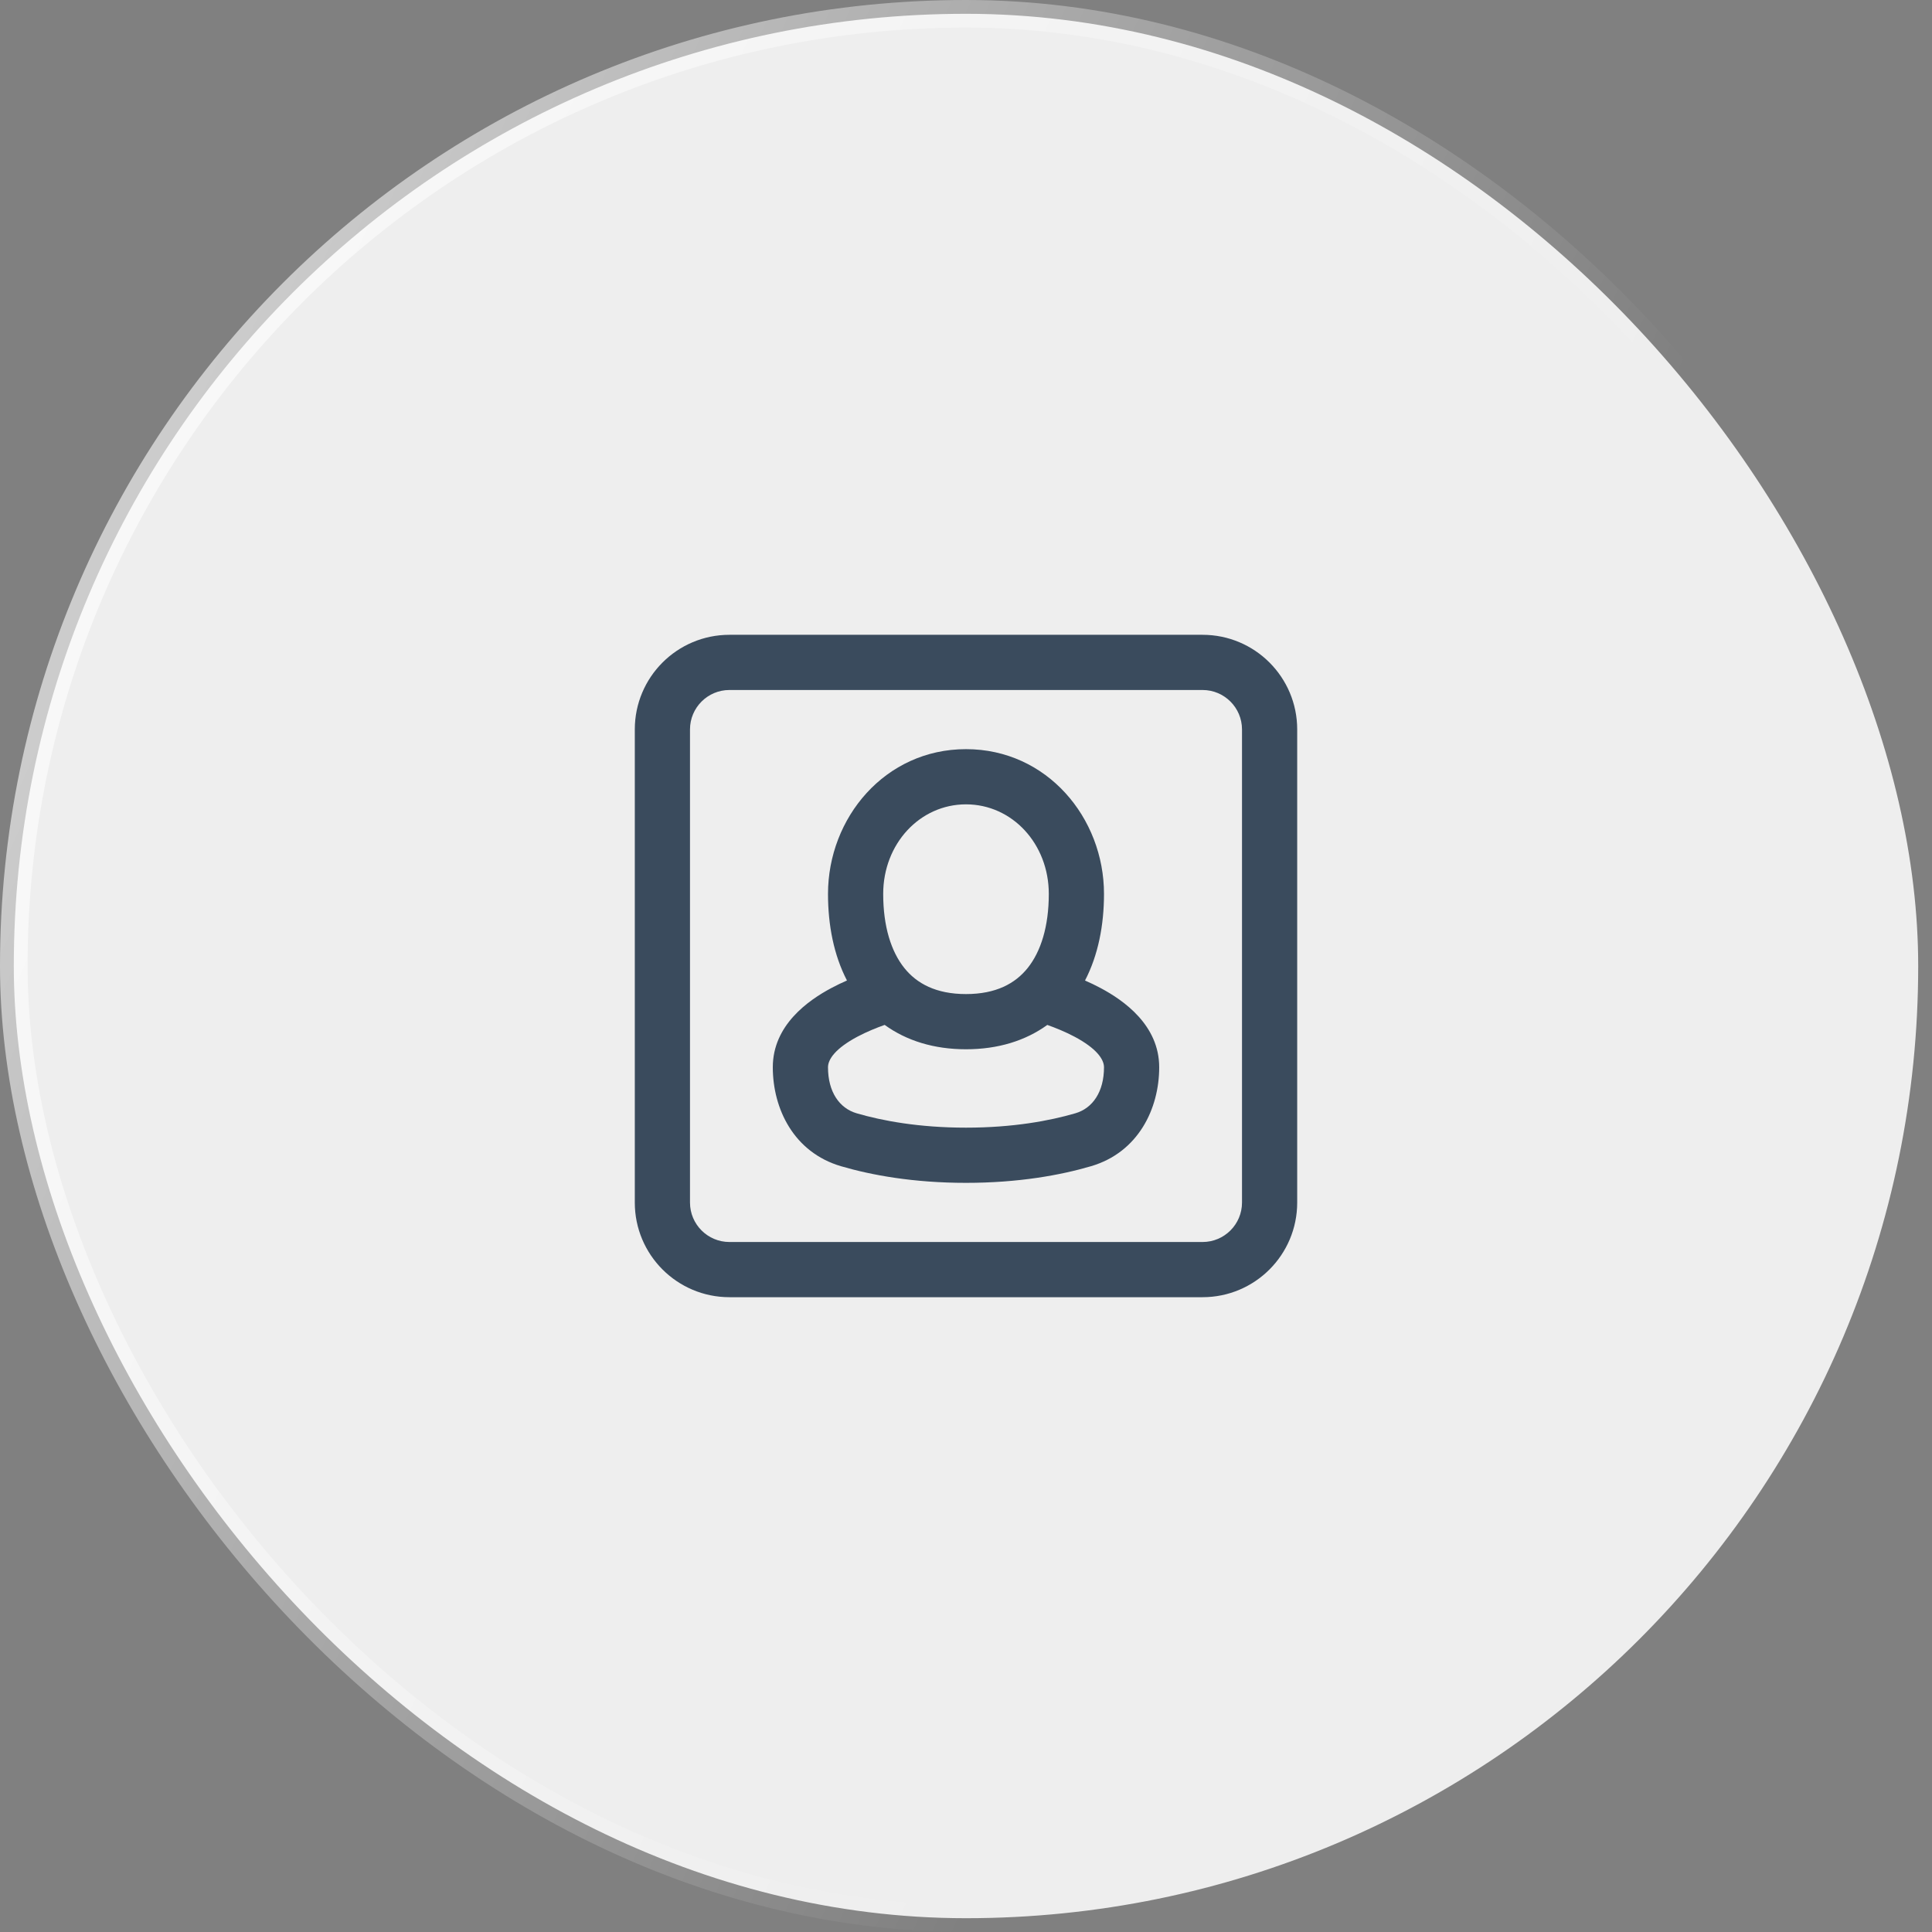 <?xml version="1.0" encoding="UTF-8"?> <svg xmlns="http://www.w3.org/2000/svg" width="70" height="70" viewBox="0 0 70 70" fill="none"><rect x="0" y="0" width="70" height="70" fill="#808080" stroke="none"/><rect data-figma-bg-blur-radius="215" x="0.5" y="0.5" width="69" height="69" rx="34.5" fill="#EEEEEE" stroke="url(#paint0_linear_2003_2831)"></rect><path fill-rule="evenodd" clip-rule="evenodd" d="M30 32.388C30 29.632 32.066 27.143 35 27.143C37.934 27.143 40 29.632 40 32.388C40 33.516 39.791 34.604 39.312 35.526C39.496 35.606 39.688 35.698 39.881 35.801C40.708 36.242 42 37.14 42 38.669C42 40.168 41.244 41.752 39.526 42.255C38.427 42.577 36.906 42.857 35 42.857C33.094 42.857 31.573 42.577 30.474 42.255C28.756 41.752 28 40.168 28 38.669C28 37.138 29.292 36.24 30.12 35.799C30.312 35.696 30.504 35.605 30.687 35.525C30.209 34.603 30 33.516 30 32.388ZM32.053 37.134C31.757 37.24 31.402 37.382 31.062 37.563C30.274 37.984 30 38.377 30 38.669C30 39.563 30.414 40.154 31.036 40.336C31.959 40.606 33.291 40.857 35 40.857C36.709 40.857 38.041 40.606 38.964 40.336C39.586 40.154 40 39.563 40 38.669C40 38.379 39.727 37.986 38.939 37.565C38.598 37.383 38.242 37.241 37.946 37.135C37.154 37.708 36.159 38.017 35 38.017C33.841 38.017 32.846 37.708 32.053 37.134ZM35 29.143C33.328 29.143 32 30.572 32 32.388C32 33.568 32.289 34.478 32.765 35.072C33.215 35.634 33.913 36.017 35 36.017C36.087 36.017 36.785 35.634 37.235 35.072C37.711 34.478 38 33.568 38 32.388C38 30.572 36.672 29.143 35 29.143Z" fill="#3A4B5D"></path><path fill-rule="evenodd" clip-rule="evenodd" d="M43.571 25H26.429C25.64 25 25 25.64 25 26.429V43.571C25 44.36 25.64 45 26.429 45H43.571C44.36 45 45 44.36 45 43.571V26.429C45 25.64 44.36 25 43.571 25ZM26.429 23C24.535 23 23 24.535 23 26.429V43.571C23 45.465 24.535 47 26.429 47H43.571C45.465 47 47 45.465 47 43.571V26.429C47 24.535 45.465 23 43.571 23H26.429Z" fill="#3A4B5D"></path><defs><clipPath id="bgblur_0_2003_2831_clip_path" transform="translate(215 215)"><rect x="0.5" y="0.5" width="69" height="69" rx="34.5"></rect></clipPath><linearGradient id="paint0_linear_2003_2831" x1="18.667" y1="-11.218" x2="63.157" y2="9.481" gradientUnits="userSpaceOnUse"><stop stop-color="white" stop-opacity="0.6"></stop><stop offset="1" stop-color="white" stop-opacity="0"></stop></linearGradient></defs></svg> 